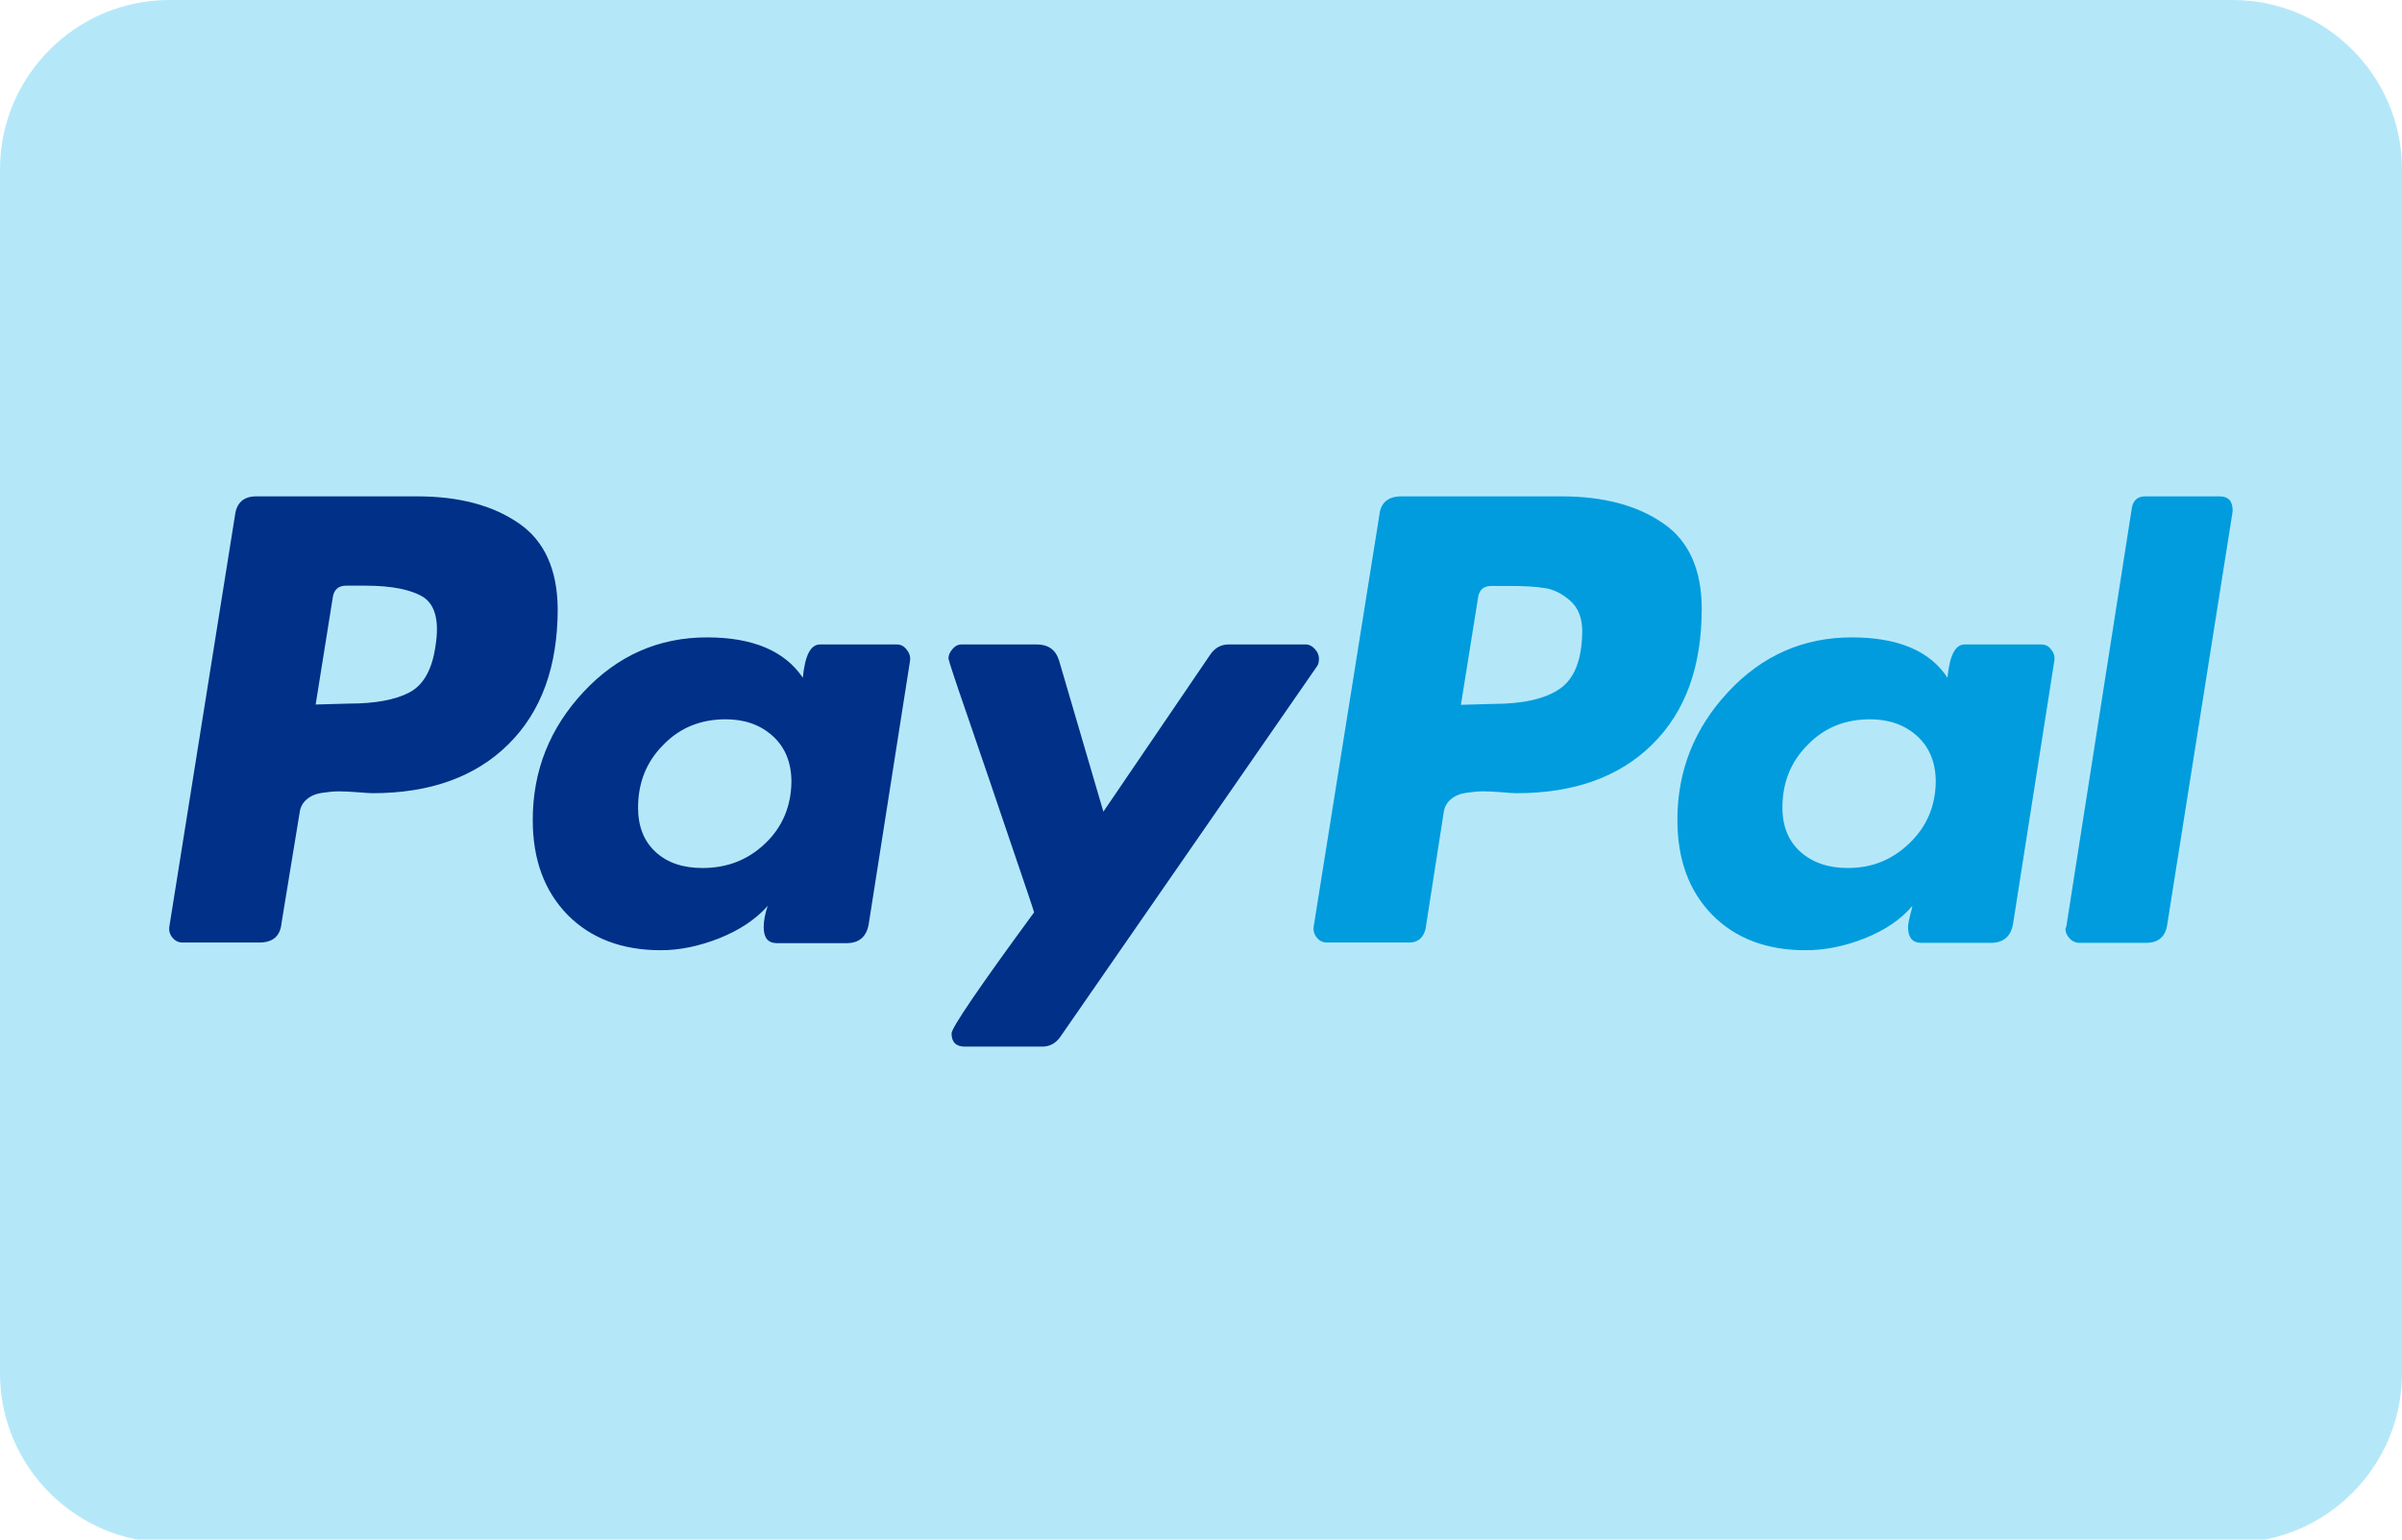 <?xml version="1.0" encoding="utf-8"?>
<!-- Generator: Adobe Illustrator 24.0.1, SVG Export Plug-In . SVG Version: 6.00 Build 0)  -->
<svg version="1.1" id="Layer_1" xmlns="http://www.w3.org/2000/svg" xmlns:xlink="http://www.w3.org/1999/xlink" x="0px" y="0px"
	 viewBox="0 0 780 500" style="enable-background:new 0 0 780 500;" xml:space="preserve">
<style type="text/css">
	.st0{fill:#B4E8F9;}
	.st1{fill:#003087;}
	.st2{fill:#009CDE;}
</style>
<path class="st0" d="M725,0H55C24.7,0,0,24.7,0,55v391c0,30.3,24.7,55,55,55h670c30.3,0,55-24.7,55-55V55C780,24.7,755.3,0,725,0z"
	/>
<path class="st1" d="M168.4,169.9c-8.4-5.8-19.4-8.7-32.9-8.7H83.2c-4.1,0-6.4,2.1-6.9,6.2L55,300.9c-0.2,1.3,0.1,2.5,1,3.6
	c0.9,1.1,2,1.6,3.3,1.6h24.9c4.4,0,6.8-2.1,7.2-6.2l5.9-36c0.2-1.7,1-3.2,2.3-4.3c1.3-1.1,2.9-1.8,4.9-2.1c2-0.3,3.8-0.5,5.6-0.5
	c1.7,0,3.8,0.1,6.2,0.3c2.4,0.2,3.9,0.3,4.6,0.3c18.8,0,33.5-5.3,44.2-15.9c10.7-10.6,16-25.2,16-44
	C181,185,176.8,175.6,168.4,169.9L168.4,169.9z M141.4,209.9c-1.1,7.6-3.9,12.6-8.5,15c-4.6,2.4-11.1,3.6-19.6,3.6l-10.8,0.3l5.6-35
	c0.4-2.4,1.9-3.6,4.3-3.6h6.2c8.7,0,15,1.3,19,3.8C141.4,196.6,142.7,201.9,141.4,209.9L141.4,209.9z"/>
<path class="st2" d="M720.8,161.2h-24.2c-2.4,0-3.8,1.2-4.3,3.6l-21.3,136.1l-0.3,0.7c0,1.1,0.4,2.1,1.3,3.1c0.9,1,2,1.5,3.3,1.5
	h21.6c4.1,0,6.4-2.1,6.9-6.2L725,166.1v-0.3C725,162.7,723.6,161.2,720.8,161.2L720.8,161.2z"/>
<path class="st1" d="M428.3,213.9c0-1.1-0.4-2.1-1.3-3.1c-0.9-1-1.9-1.5-2.9-1.5h-25.2c-2.4,0-4.4,1.1-5.9,3.3l-34.7,51l-14.4-49.1
	c-1.1-3.5-3.5-5.2-7.2-5.2h-24.5c-1.1,0-2.1,0.5-2.9,1.5c-0.9,1-1.3,2-1.3,3.1c0,0.4,2.1,6.9,6.4,19.3c4.3,12.4,8.8,25.8,13.7,40.2
	c4.9,14.4,7.5,22,7.7,22.9c-17.9,24.4-26.8,37.5-26.8,39.3c0,2.8,1.4,4.3,4.3,4.3h25.2c2.4,0,4.4-1.1,5.9-3.3l83.4-120.4
	C428.1,215.7,428.3,215,428.3,213.9L428.3,213.9z"/>
<path class="st2" d="M662.9,209.3H638c-3.1,0-4.9,3.6-5.6,10.8c-5.7-8.7-16-13.1-31.1-13.1c-15.7,0-29.1,5.9-40.1,17.7
	c-11,11.8-16.5,25.6-16.5,41.6c0,12.9,3.8,23.1,11.3,30.8c7.5,7.6,17.6,11.5,30.3,11.5c6.3,0,12.8-1.3,19.3-3.9
	c6.5-2.6,11.7-6.1,15.4-10.5c0,0.2-0.2,1.2-0.7,2.9c-0.4,1.7-0.7,3.1-0.7,3.9c0,3.5,1.4,5.2,4.3,5.2h22.6c4.1,0,6.5-2.1,7.2-6.2
	l13.4-85.4c0.2-1.3-0.1-2.5-1-3.6C665.3,209.8,664.2,209.3,662.9,209.3L662.9,209.3z M620.2,273.7c-5.6,5.5-12.3,8.2-20.1,8.2
	c-6.3,0-11.4-1.7-15.4-5.2c-3.9-3.5-5.9-8.3-5.9-14.4c0-8.1,2.7-14.9,8.2-20.4c5.4-5.6,12.2-8.3,20.3-8.3c6.1,0,11.2,1.8,15.2,5.4
	c4,3.6,6.1,8.6,6.1,14.9C628.5,261.6,625.8,268.3,620.2,273.7L620.2,273.7z"/>
<path class="st1" d="M291.2,209.3h-24.9c-3.1,0-4.9,3.6-5.6,10.8c-5.9-8.7-16.2-13.1-31.1-13.1c-15.7,0-29.1,5.9-40.1,17.7
	c-11,11.8-16.5,25.6-16.5,41.6c0,12.9,3.8,23.1,11.3,30.8c7.5,7.6,17.6,11.5,30.3,11.5c6.1,0,12.4-1.3,19-3.9
	c6.5-2.6,11.8-6.1,15.7-10.5c-0.9,2.6-1.3,4.9-1.3,6.9c0,3.5,1.4,5.2,4.3,5.2h22.6c4.1,0,6.5-2.1,7.2-6.2l13.4-85.4
	c0.2-1.3-0.1-2.5-1-3.6C293.6,209.8,292.5,209.3,291.2,209.3L291.2,209.3z M248.5,273.9c-5.6,5.4-12.4,8-20.4,8
	c-6.3,0-11.4-1.7-15.2-5.2c-3.8-3.5-5.7-8.3-5.7-14.4c0-8.1,2.7-14.9,8.2-20.4c5.4-5.6,12.2-8.3,20.3-8.3c6.1,0,11.2,1.8,15.2,5.4
	c4,3.6,6.1,8.6,6.1,14.9C256.9,261.8,254.1,268.6,248.5,273.9L248.5,273.9z"/>
<path class="st2" d="M540,169.9c-8.4-5.8-19.4-8.7-32.9-8.7h-52c-4.4,0-6.8,2.1-7.2,6.2l-21.3,133.5c-0.2,1.3,0.1,2.5,1,3.6
	c0.9,1.1,2,1.6,3.3,1.6h26.8c2.6,0,4.4-1.4,5.2-4.3l5.9-37.9c0.2-1.7,1-3.2,2.3-4.3c1.3-1.1,2.9-1.8,4.9-2.1c2-0.3,3.8-0.5,5.6-0.5
	c1.7,0,3.8,0.1,6.2,0.3c2.4,0.2,3.9,0.3,4.6,0.3c18.8,0,33.5-5.3,44.2-15.9c10.7-10.6,16-25.2,16-44
	C552.6,185,548.4,175.6,540,169.9L540,169.9z M506.5,223.7c-4.8,3.3-12,4.9-21.6,4.9l-10.5,0.3l5.6-35c0.4-2.4,1.8-3.6,4.3-3.6h5.9
	c4.8,0,8.6,0.2,11.5,0.7c2.8,0.4,5.6,1.8,8.2,4.1c2.6,2.3,3.9,5.6,3.9,10C513.7,214.2,511.3,220.4,506.5,223.7z"/>
</svg>
